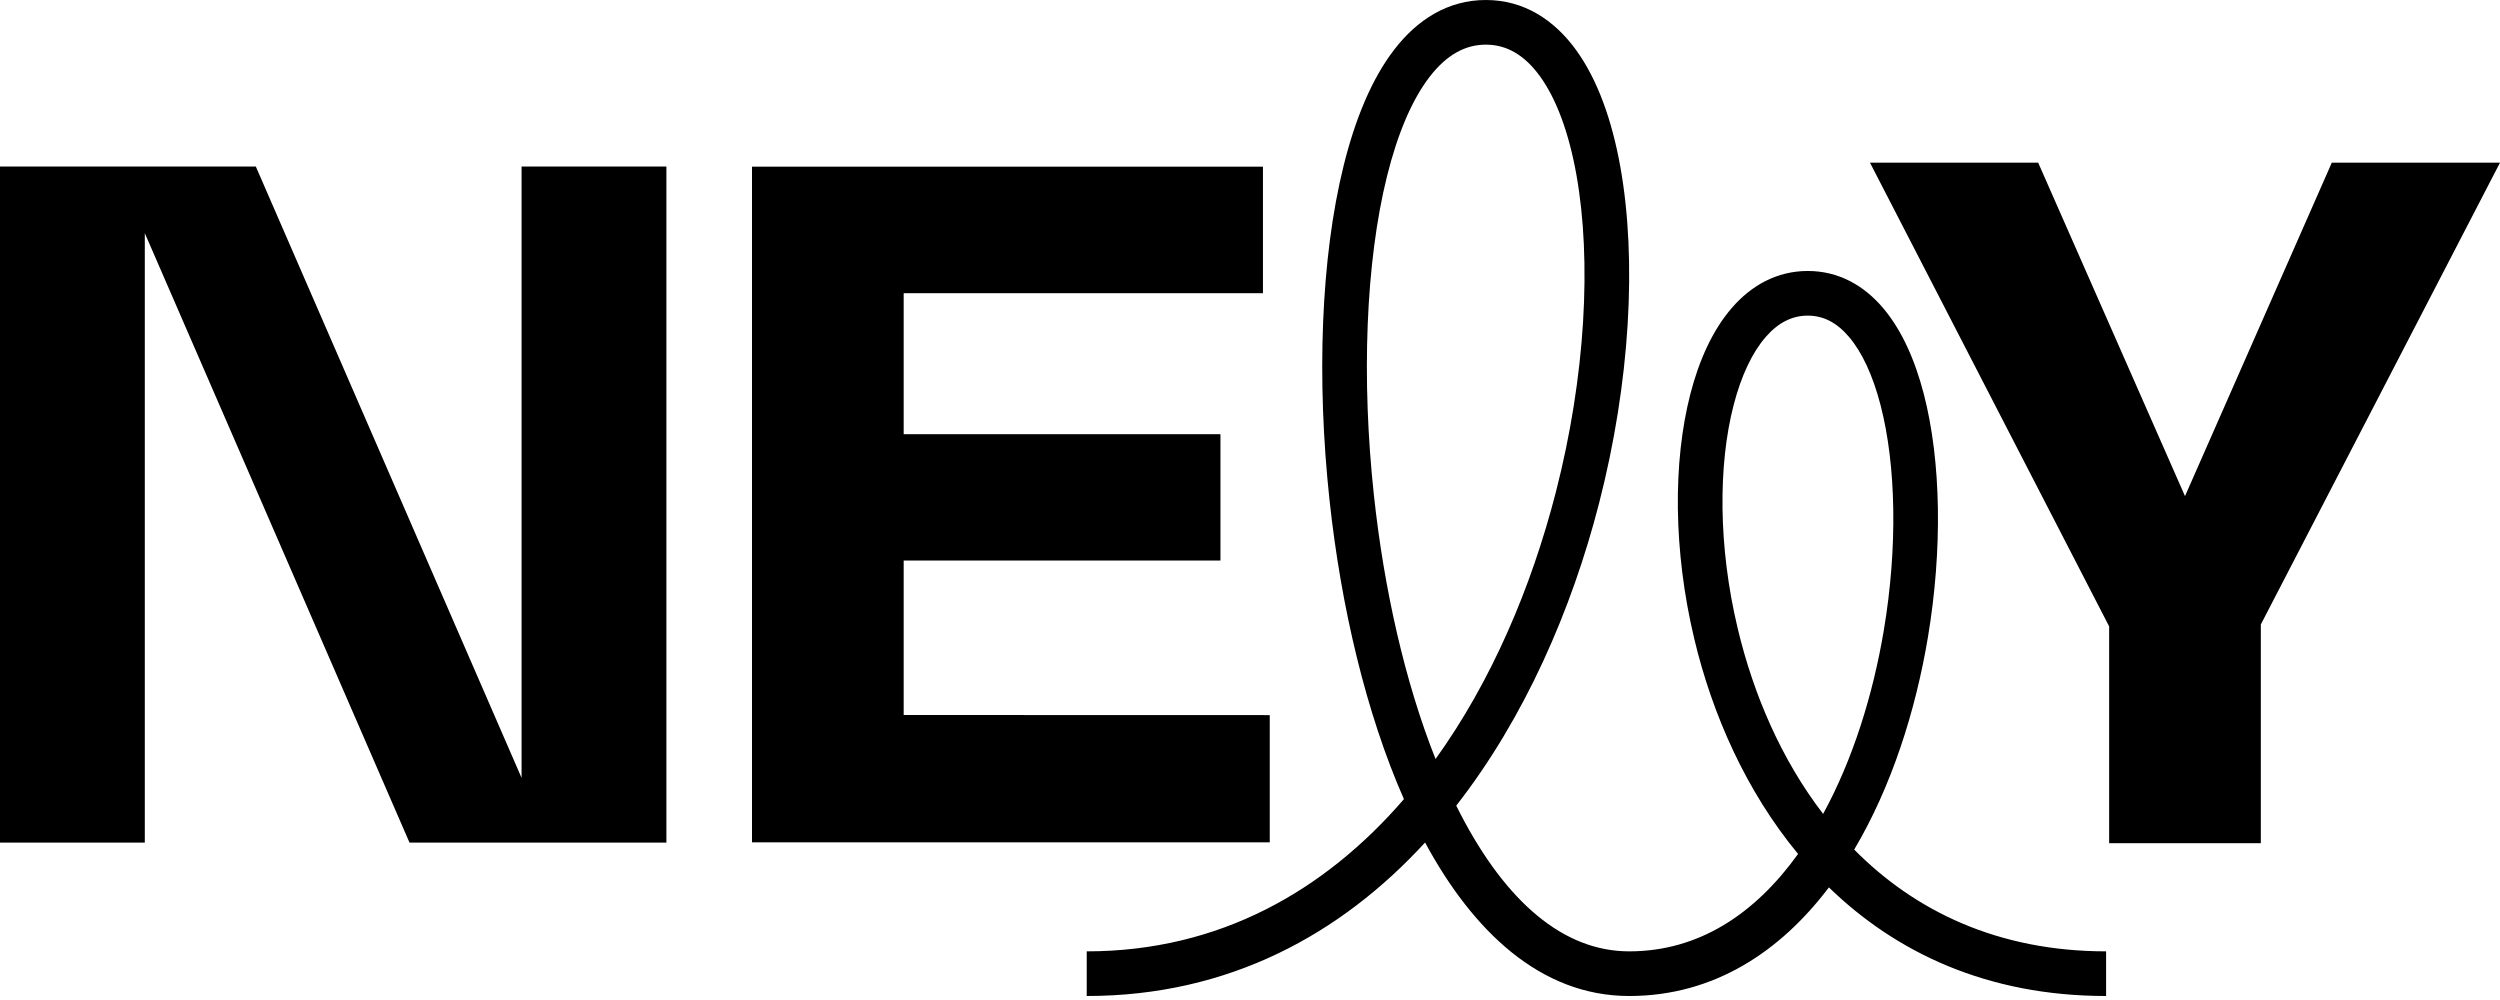 <svg width="100" height="40" viewBox="0 0 100 40" fill="none" xmlns="http://www.w3.org/2000/svg">
<path fill-rule="evenodd" clip-rule="evenodd" d="M43.469 39.84C49.162 39.84 53.636 37.367 57.003 33.701C58.903 37.218 61.603 39.84 65.167 39.84C68.563 39.84 71.221 38.055 73.156 35.495C75.835 38.097 79.482 39.84 84.244 39.84V38.054C79.909 38.054 76.591 36.435 74.168 33.983C75.649 31.486 76.619 28.467 77.117 25.487C77.7 21.997 77.652 18.464 76.952 15.76C76.602 14.411 76.075 13.208 75.326 12.324C74.561 11.421 73.547 10.839 72.311 10.839C71.077 10.839 70.052 11.417 69.273 12.317C68.508 13.2 67.964 14.404 67.614 15.761C66.913 18.479 66.932 22.031 67.769 25.546C68.489 28.571 69.841 31.642 71.923 34.158L71.912 34.173C70.187 36.567 67.946 38.054 65.167 38.054C62.53 38.054 60.245 36.064 58.434 32.589C58.372 32.469 58.311 32.348 58.25 32.226C60.991 28.712 62.869 24.384 63.96 20.142C65.209 15.291 65.48 10.402 64.815 6.682C64.484 4.827 63.908 3.195 63.046 2.004C62.167 0.791 60.955 0 59.434 0C57.915 0 56.692 0.788 55.771 1.983C54.863 3.16 54.203 4.779 53.746 6.624C52.828 10.323 52.661 15.191 53.182 20.016C53.638 24.234 54.628 28.491 56.157 31.966C53 35.623 48.788 38.054 43.469 38.054V39.84ZM75.356 25.192C74.918 27.812 74.104 30.398 72.925 32.556C71.256 30.386 70.137 27.779 69.507 25.133C68.723 21.845 68.728 18.593 69.344 16.207C69.652 15.013 70.098 14.091 70.623 13.486C71.133 12.897 71.694 12.625 72.311 12.625C72.924 12.625 73.468 12.894 73.963 13.479C74.476 14.083 74.912 15.006 75.223 16.208C75.845 18.608 75.91 21.878 75.356 25.192ZM62.231 19.698C61.248 23.515 59.654 27.259 57.422 30.361C56.194 27.269 55.362 23.563 54.958 19.824C54.451 15.135 54.627 10.49 55.479 7.054C55.906 5.331 56.488 3.977 57.185 3.073C57.868 2.187 58.614 1.786 59.434 1.786C60.25 1.786 60.971 2.184 61.6 3.052C62.245 3.942 62.752 5.284 63.057 6.996C63.667 10.411 63.43 15.035 62.231 19.698ZM90.433 33.728V24.979L100 6.507H93.272L87.4 19.845L81.527 6.507H74.799L84.366 25.056V33.728H90.433ZM26.656 6.661V33.703H16.38L5.792 9.327V33.703H0V6.661H10.233L20.863 31.115V6.661H26.656ZM50.79 33.694V28.604L36.147 28.6V22.422H48.818V17.368H36.147V11.728H50.518V6.666H30.08V33.694H50.79Z" fill="black"/>
</svg>
